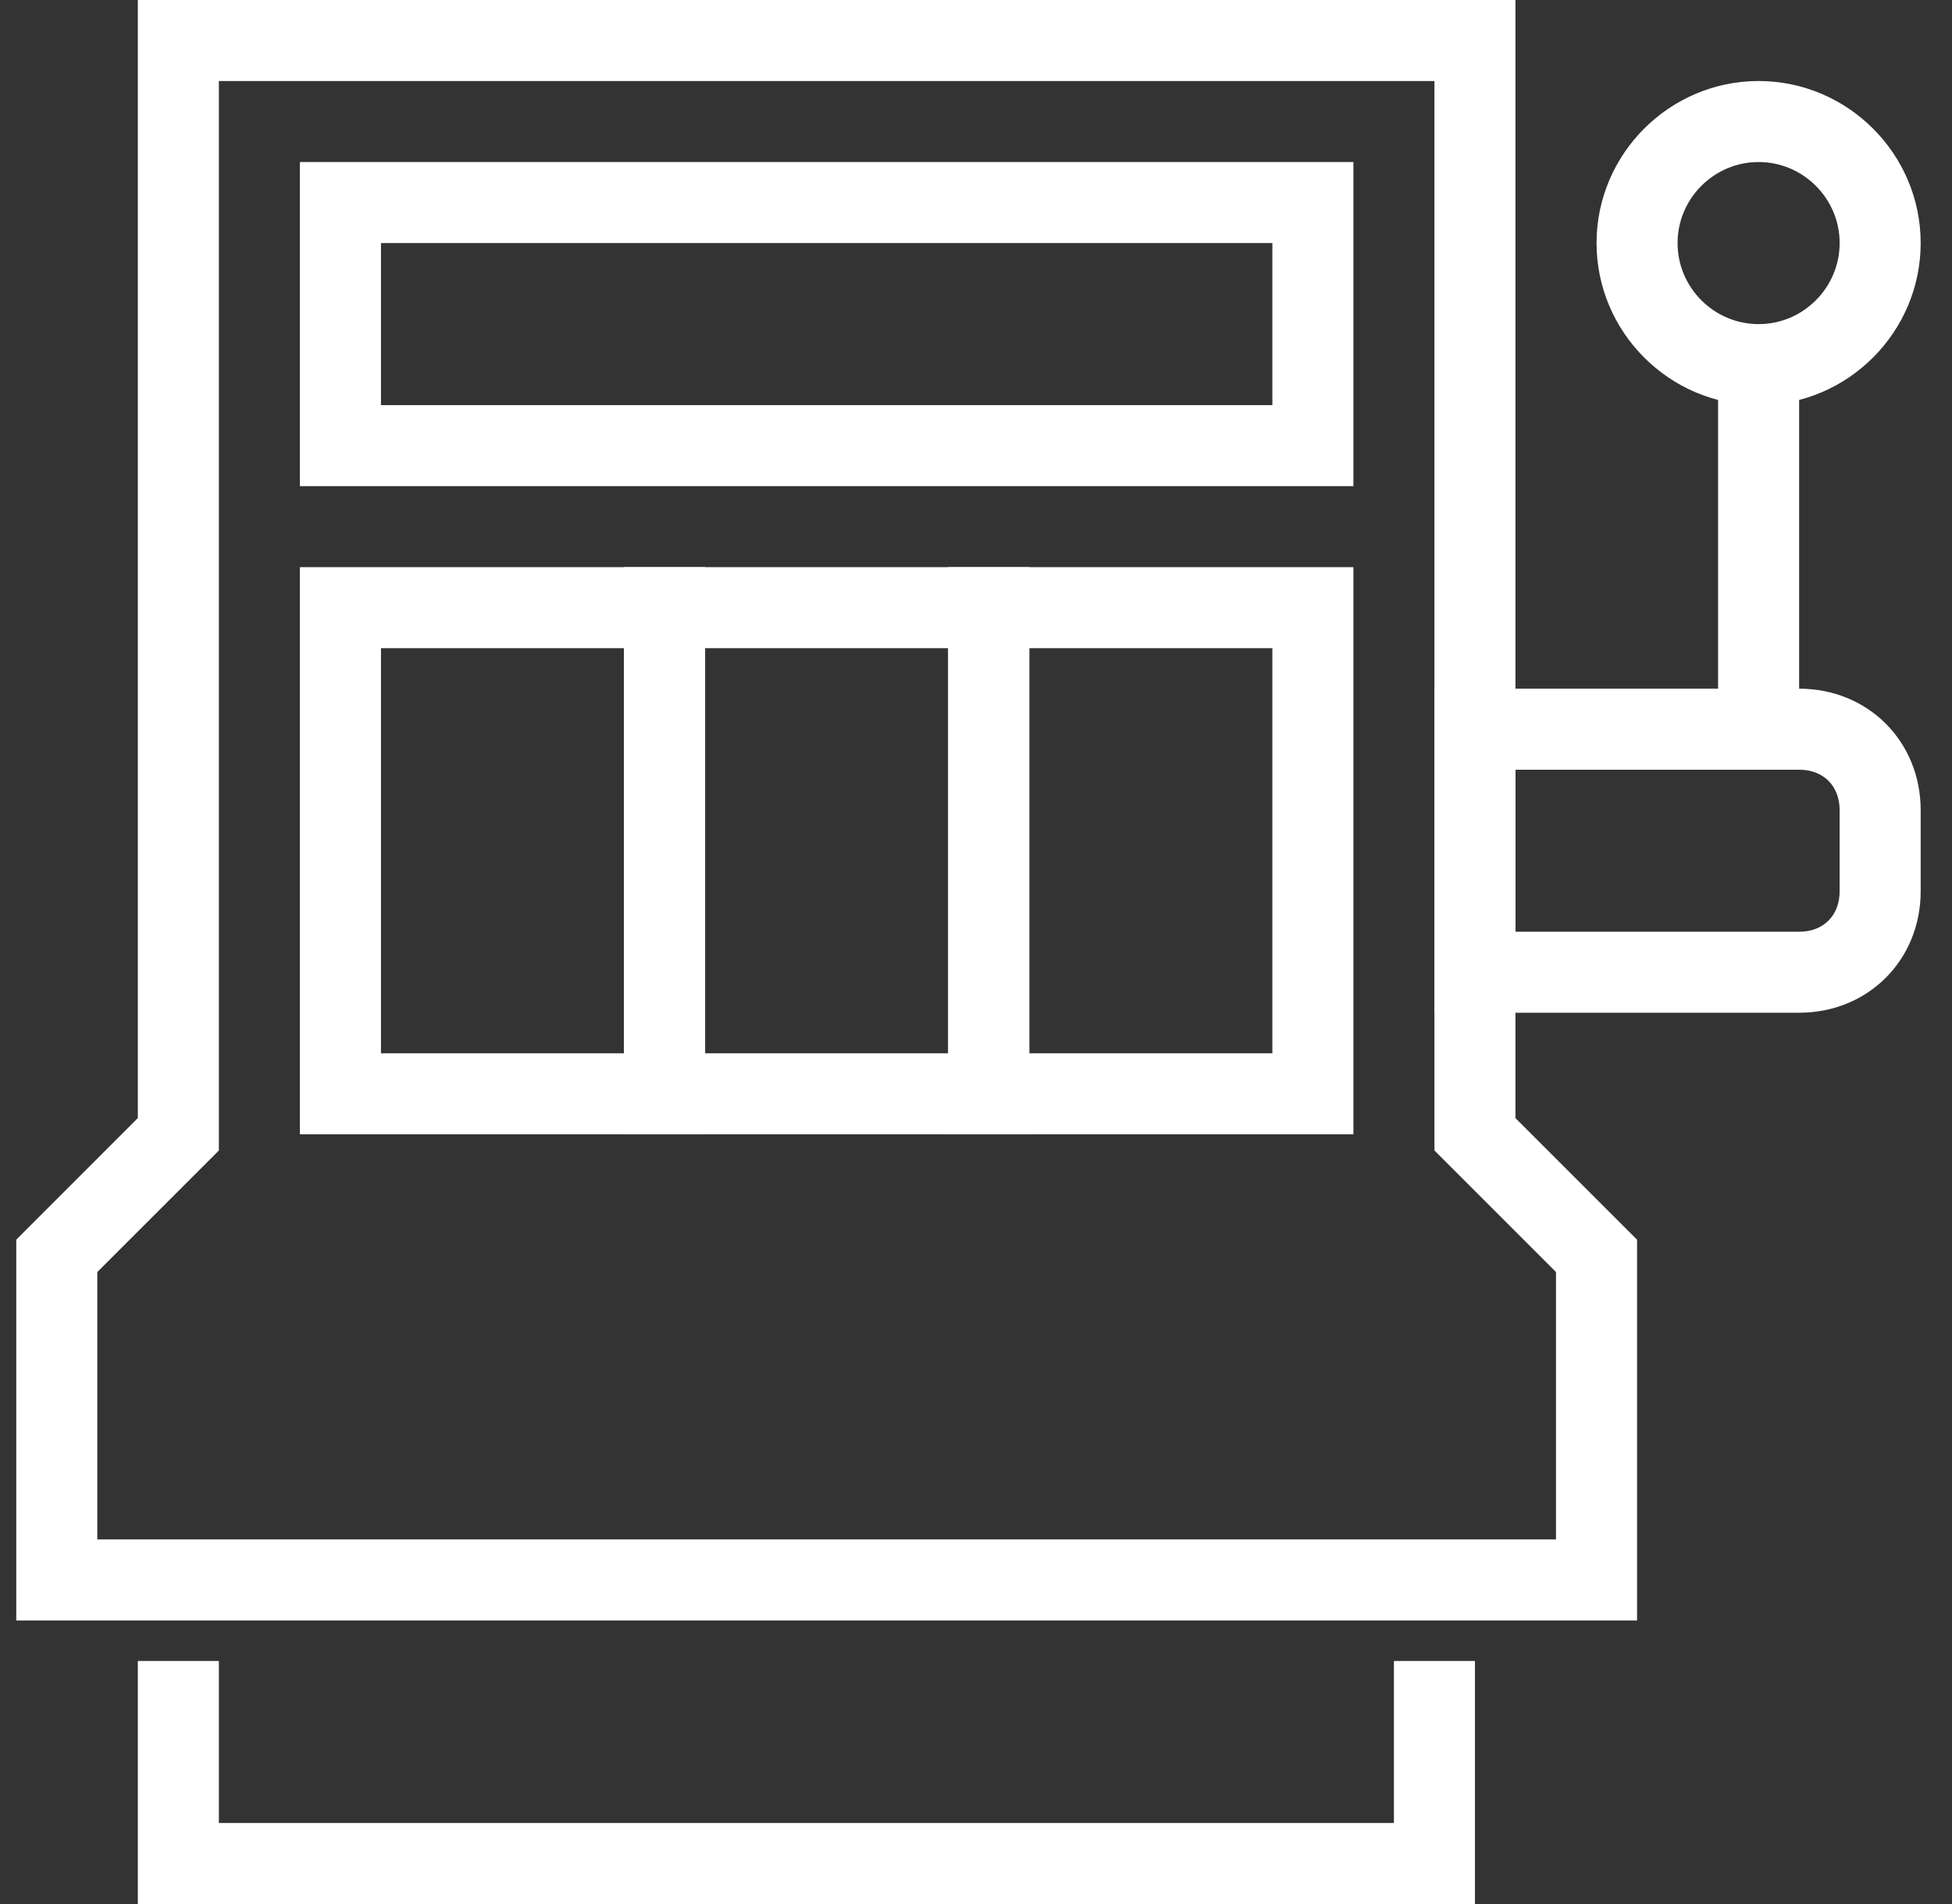 <svg width="41" height="40" viewBox="0 0 41 40" fill="none" xmlns="http://www.w3.org/2000/svg">
<rect x="0" y="0" width="41" height="40" fill="#333333" stroke="none"/>
<path d="M34.385 34.043H0.342V26.043L2.895 23.489V0H31.831V23.489L34.385 26.043V34.043ZM2.044 32.34H32.682V26.723L30.129 24.17V1.702H4.597V24.17L2.044 26.723V32.34Z" fill="white"/>
<path d="M14.81 23.83H6.299V11.915H14.81V23.83ZM8.002 22.128H13.108V13.617H8.002V22.128Z" fill="white"/>
<path d="M21.619 23.83H13.108V11.915H21.619V23.83ZM14.81 22.128H19.916V13.617H14.81V22.128Z" fill="white"/>
<path d="M28.427 23.83H19.916V11.915H28.427V23.83ZM21.619 22.128H26.725V13.617H21.619V22.128Z" fill="white"/>
<path d="M28.427 10.213H6.299V3.404H28.427V10.213ZM8.002 8.511H26.725V5.106H8.002V8.511Z" fill="white"/>
<path d="M30.98 40H2.895V34.894H4.597V38.298H29.278V34.894H30.98V40Z" fill="white"/>
<path d="M37.789 21.276H30.129V14.468H37.789C39.236 14.468 40.342 15.574 40.342 17.021V18.723C40.342 20.17 39.236 21.276 37.789 21.276ZM31.831 19.574H37.789C38.3 19.574 38.64 19.234 38.64 18.723V17.021C38.64 16.511 38.3 16.17 37.789 16.17H31.831V19.574Z" fill="white"/>
<path d="M36.938 8.511C35.066 8.511 33.534 6.979 33.534 5.106C33.534 3.234 35.066 1.702 36.938 1.702C38.81 1.702 40.342 3.234 40.342 5.106C40.342 6.979 38.81 8.511 36.938 8.511ZM36.938 3.404C36.002 3.404 35.236 4.17 35.236 5.106C35.236 6.043 36.002 6.809 36.938 6.809C37.874 6.809 38.64 6.043 38.64 5.106C38.64 4.17 37.874 3.404 36.938 3.404Z" fill="white"/>
<path d="M37.789 7.66H36.087V15.319H37.789V7.66Z" fill="white"/>
</svg>

